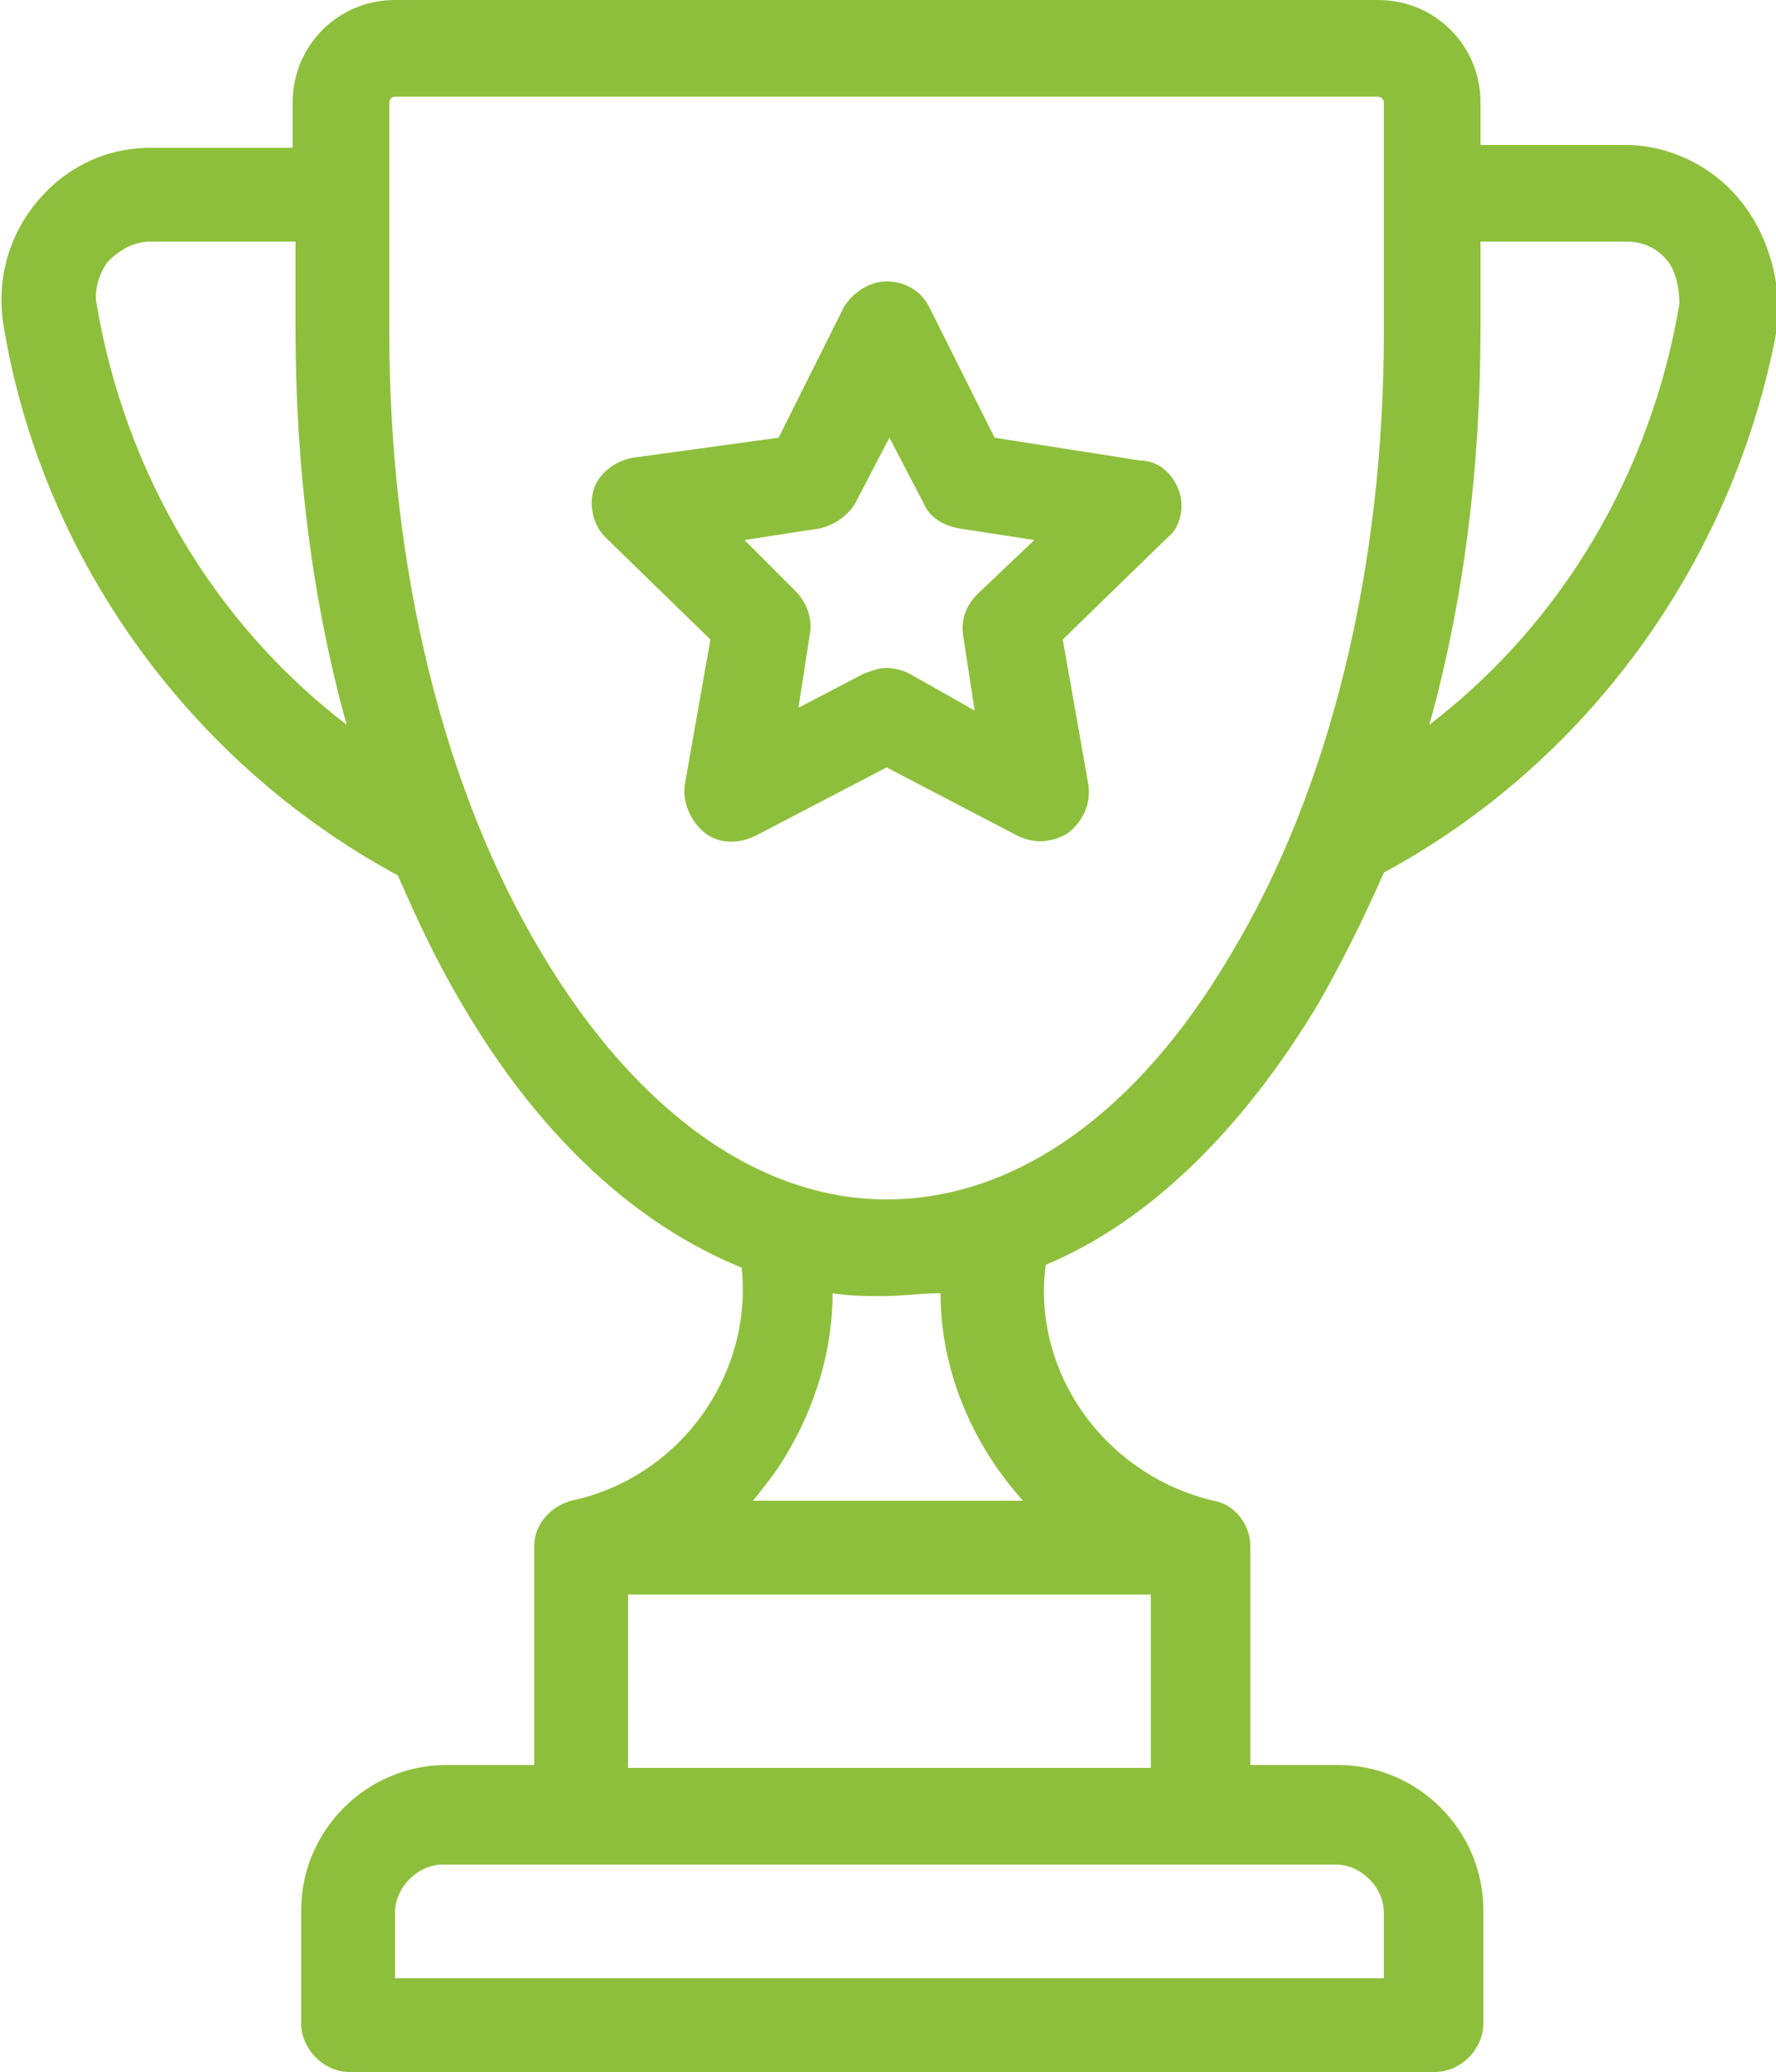 <!-- Generator: Adobe Illustrator 22.1.0, SVG Export Plug-In  -->
<svg version="1.1"
	 xmlns="http://www.w3.org/2000/svg" xmlns:xlink="http://www.w3.org/1999/xlink" xmlns:a="http://ns.adobe.com/AdobeSVGViewerExtensions/3.0/"
	 x="0px" y="0px" width="62.5px" height="72.9px" viewBox="0 0 62.5 72.9" style="enable-background:new 0 0 62.5 72.9;"
	 xml:space="preserve">
<style type="text/css">
	.st0{fill:#8EBF3C;}
</style>
<defs>
</defs>
<g>
	<g>
		<g>
			<path class="st0" d="M61.2,7c-1-1.2-2.5-1.9-4-1.9h-5.1V3.6c0-2-1.6-3.6-3.6-3.6H13.9c-2,0-3.6,1.6-3.6,3.6v1.6H5.3
				c-1.6,0-3,0.7-4,1.9c-1,1.2-1.4,2.7-1.2,4.2c1.3,8.2,6.5,15.5,13.9,19.5c0.7,1.6,1.4,3.1,2.3,4.6c2.7,4.6,6.1,7.7,9.8,9.2
				c0.4,3.8-2.2,7.4-6,8.2c0,0,0,0,0,0c-0.7,0.2-1.3,0.8-1.3,1.6v7.7h-3.1c-2.8,0-5.1,2.3-5.1,5.1v4c0,0.9,0.8,1.7,1.7,1.7h38.2
				c0.9,0,1.7-0.8,1.7-1.7v-4c0-2.8-2.3-5.1-5.1-5.1h-3.1v-7.7c0-0.8-0.6-1.5-1.3-1.6c0,0,0,0,0,0c-3.8-0.9-6.4-4.5-5.9-8.3
				c3.6-1.5,6.9-4.7,9.6-9.2c0.8-1.4,1.6-3,2.3-4.6c7.4-4,12.5-11.3,13.9-19.5C62.6,9.7,62.2,8.2,61.2,7L61.2,7z M3.4,10.7
				c-0.1-0.5,0.1-1.1,0.4-1.5c0.4-0.4,0.9-0.7,1.5-0.7h5.1v3.1c0,4.9,0.6,9.6,1.8,13.9C7.5,21.9,4.4,16.6,3.4,10.7L3.4,10.7z
				 M47,65.6c0.9,0,1.7,0.8,1.7,1.7v2.3H13.9v-2.3c0-0.9,0.8-1.7,1.7-1.7H47z M40.5,56.1v6.1H22.1v-6.1H40.5z M26.5,52.8
				c0.4-0.5,0.8-1,1.1-1.5c1.1-1.8,1.7-3.8,1.7-5.8c0.6,0.1,1.2,0.1,1.8,0.1c0.7,0,1.3-0.1,2-0.1c0,2.7,1.1,5.3,2.9,7.3H26.5z
				 M48.7,11.7c0,8.3-1.9,16.1-5.4,21.9c-3.3,5.6-7.6,8.6-12.1,8.6c-4.5,0-8.8-3.1-12.1-8.6c-3.5-5.8-5.4-13.6-5.4-21.9V3.6
				c0-0.1,0.1-0.2,0.2-0.2h34.6c0.1,0,0.2,0.1,0.2,0.2V11.7z M59.1,10.7c-1,5.9-4.1,11.2-8.8,14.8c1.2-4.3,1.8-9,1.8-13.9V8.5h5.1
				c0.6,0,1.1,0.2,1.5,0.7C59,9.6,59.1,10.2,59.1,10.7L59.1,10.7z M59.1,10.7"/>
		</g>
		<path class="st0" d="M41.5,17.3c-0.2-0.6-0.7-1.1-1.4-1.1L35,15.4l-2.3-4.6c-0.3-0.6-0.9-0.9-1.5-0.9c-0.6,0-1.2,0.4-1.5,0.9
			l-2.3,4.6l-5.1,0.7c-0.6,0.1-1.2,0.5-1.4,1.1c-0.2,0.6,0,1.3,0.4,1.7l3.7,3.6l-0.9,5.1c-0.1,0.6,0.2,1.3,0.7,1.7
			c0.5,0.4,1.2,0.4,1.8,0.1l4.6-2.4l4.6,2.4c0.2,0.1,0.5,0.2,0.8,0.2c0.3,0,0.7-0.1,1-0.3c0.5-0.4,0.8-1,0.7-1.7l-0.9-5.1l3.7-3.6
			C41.5,18.6,41.7,17.9,41.5,17.3L41.5,17.3z M34.4,20.9c-0.4,0.4-0.6,0.9-0.5,1.5l0.4,2.6L32,23.7c-0.2-0.1-0.5-0.2-0.8-0.2
			c-0.3,0-0.5,0.1-0.8,0.2l-2.3,1.2l0.4-2.6c0.1-0.5-0.1-1.1-0.5-1.5L26.2,19l2.6-0.4c0.5-0.1,1-0.4,1.3-0.9l1.2-2.3l1.2,2.3
			c0.2,0.5,0.7,0.8,1.3,0.9l2.6,0.4L34.4,20.9z M34.4,20.9"/>
	</g>
</g>
</svg>
